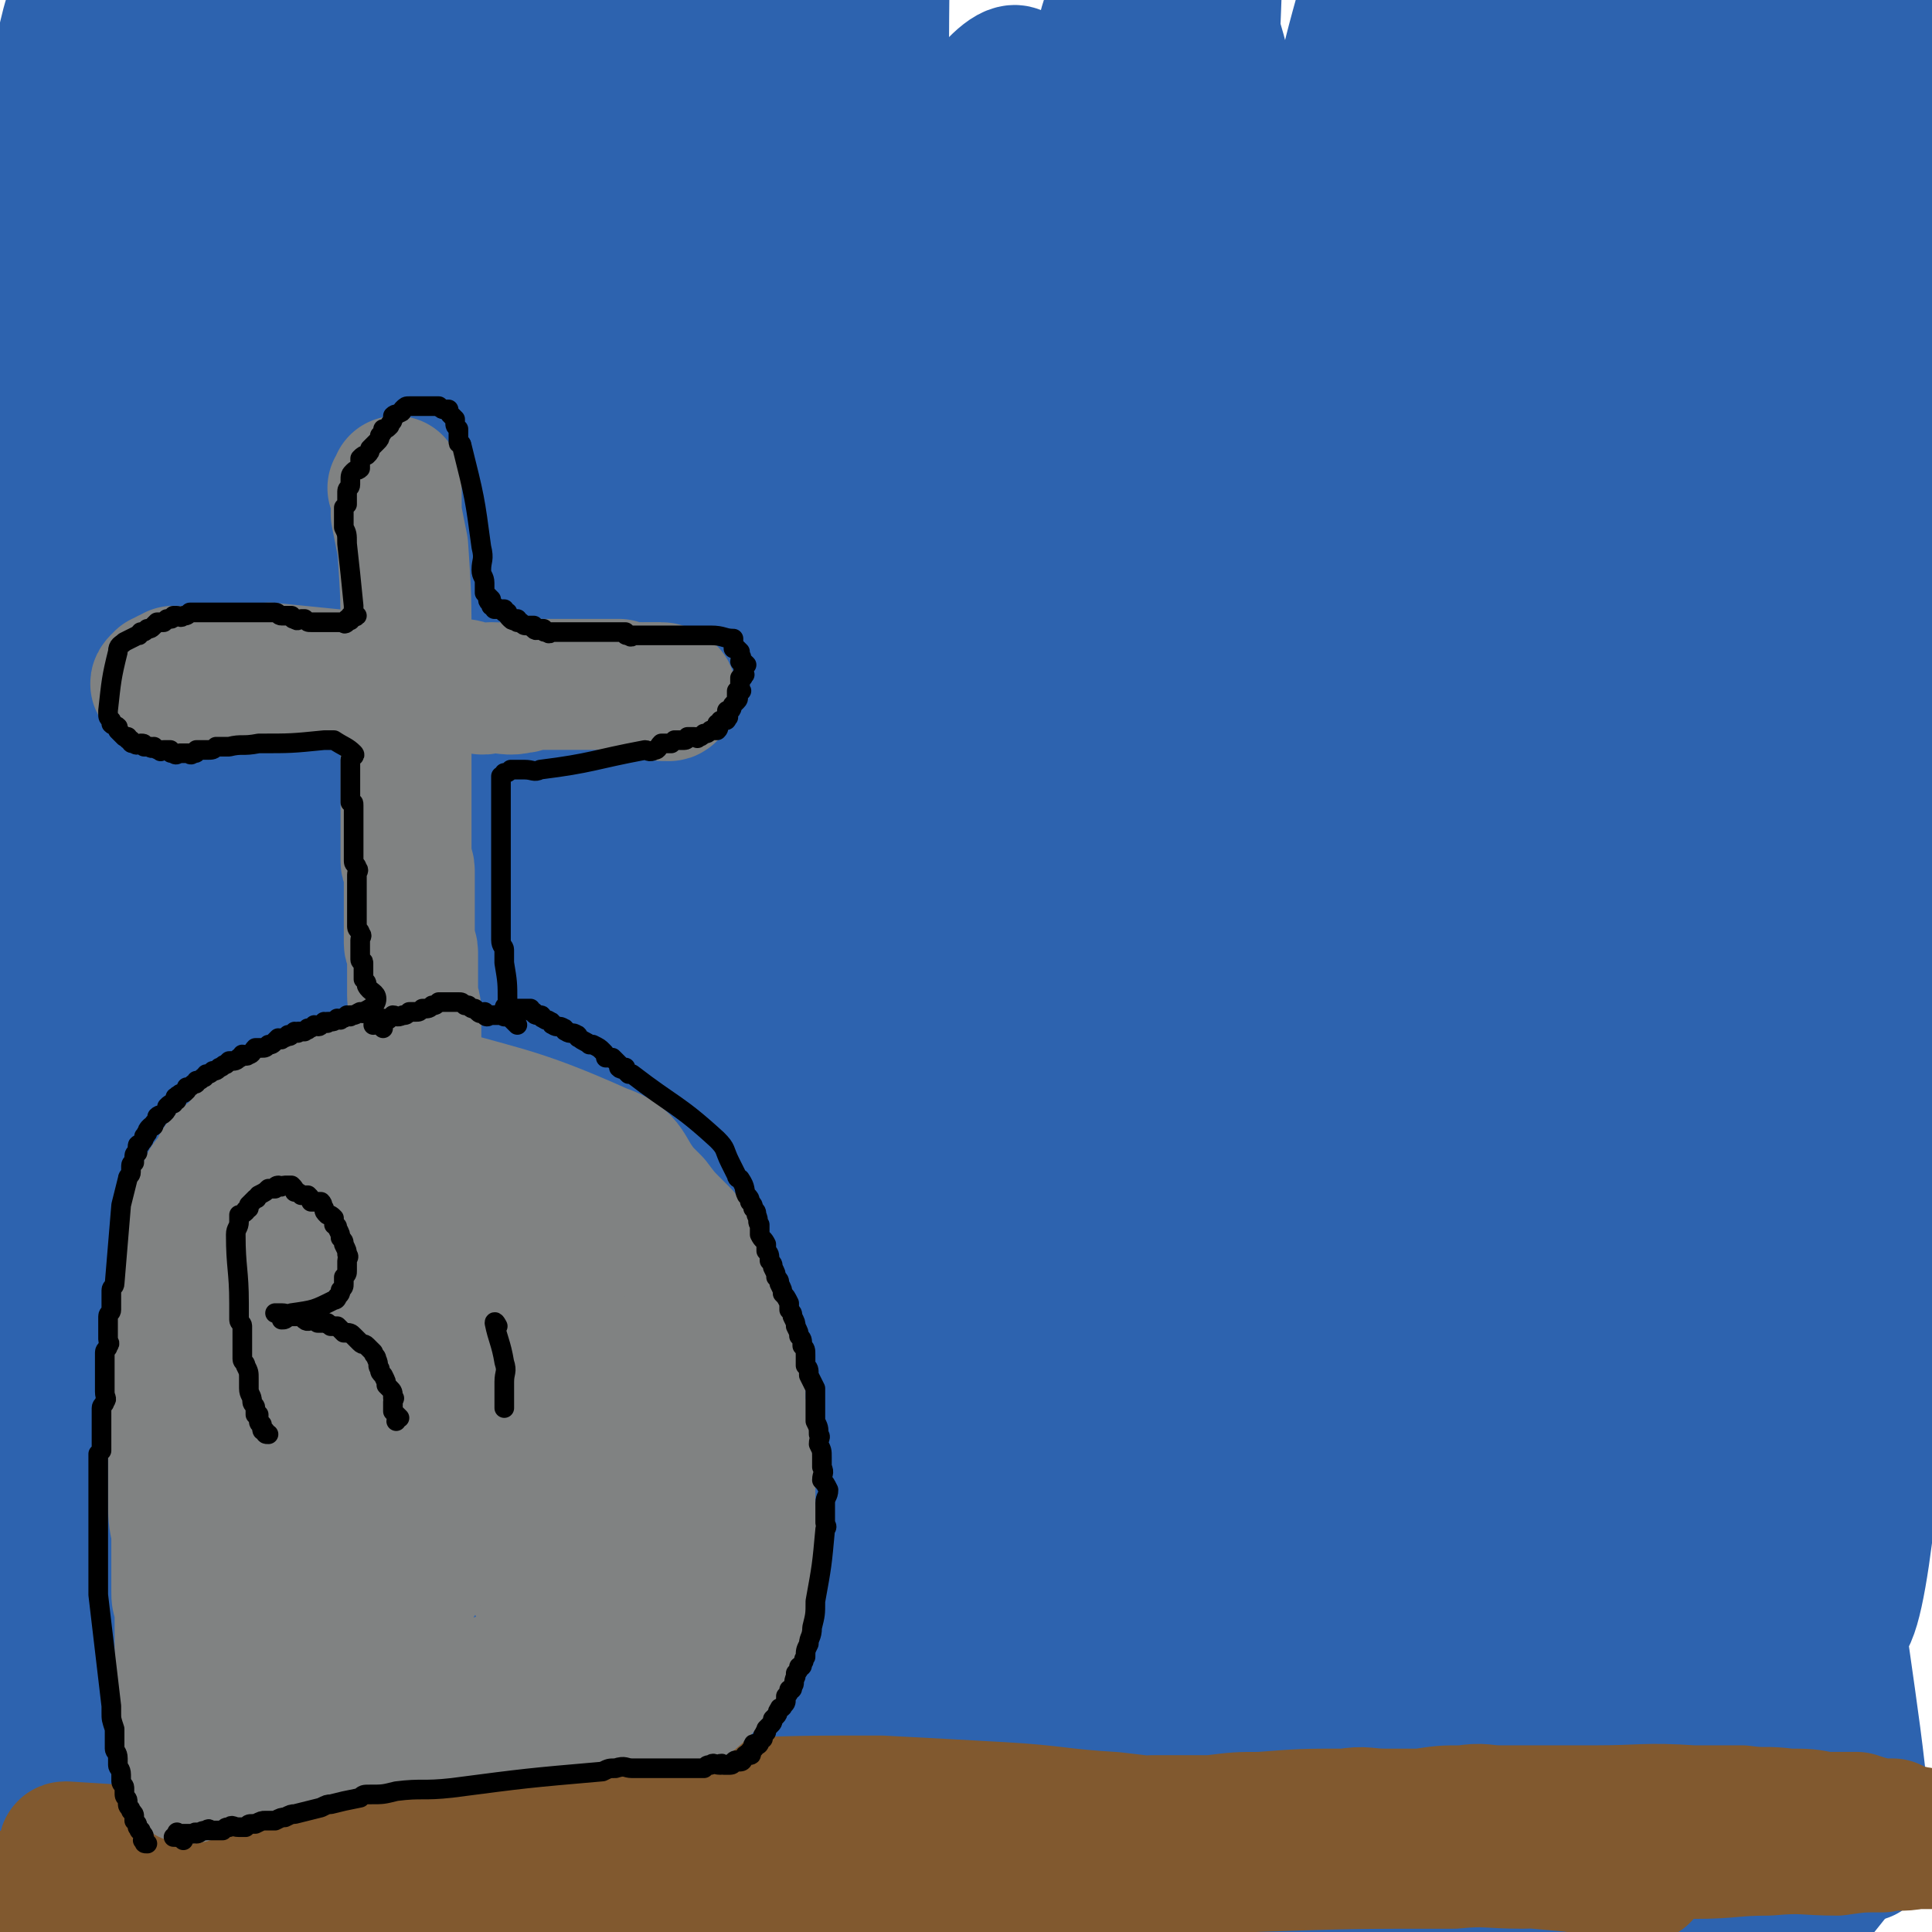 <svg viewBox='0 0 590 590' version='1.1' xmlns='http://www.w3.org/2000/svg' xmlns:xlink='http://www.w3.org/1999/xlink'><g fill='none' stroke='#2D63AF' stroke-width='40' stroke-linecap='round' stroke-linejoin='round'><path d='M38,405c-1,0 -1,-2 -1,-1 -12,58 -32,151 -24,119 29,-111 77,-347 98,-404 12,-32 -16,113 -32,226 '/><path d='M71,476c-1,0 -1,0 -1,-1 0,0 0,0 0,-1 4,-28 4,-28 7,-57 1,-15 0,-15 2,-30 7,-97 6,-97 15,-194 4,-38 6,-38 10,-75 2,-26 7,-62 4,-53 -7,20 -14,55 -24,110 -14,76 -14,76 -24,153 -8,64 -8,64 -13,129 -2,34 -1,34 -1,68 0,11 1,26 2,21 2,-16 4,-31 5,-61 2,-50 2,-50 0,-100 -11,-190 -9,-296 -26,-379 -7,-32 -18,73 -23,147 -8,125 -4,125 -4,250 0,26 -1,35 4,53 1,4 6,-4 7,-9 7,-41 6,-42 9,-84 7,-117 5,-118 11,-235 4,-61 11,-141 9,-123 -5,36 -17,116 -23,232 -6,125 -2,126 -1,251 1,19 2,45 4,39 4,-13 -2,-40 8,-77 28,-101 46,-97 69,-199 28,-127 17,-131 33,-259 0,-1 -1,1 -1,1 -24,164 -32,164 -47,328 -8,88 -4,89 0,177 2,38 6,60 13,75 3,6 6,-16 8,-33 5,-60 2,-61 5,-121 9,-153 5,-153 20,-305 6,-67 26,-152 22,-133 -5,32 -24,117 -41,235 -8,55 -9,56 -9,111 -1,116 -13,129 7,232 4,18 36,27 40,8 51,-254 34,-277 69,-555 1,-8 4,-24 3,-17 -22,142 -29,158 -48,316 -7,53 -5,53 -4,107 1,80 5,112 8,159 1,12 0,-21 0,-41 6,-164 7,-164 12,-328 2,-46 10,-102 3,-92 -13,17 -29,72 -43,146 -17,90 -15,91 -20,182 -2,43 0,94 5,87 7,-11 22,-131 20,-123 -3,10 -31,189 -31,159 2,-64 15,-173 35,-345 9,-78 10,-78 22,-155 5,-28 12,-68 10,-55 -6,35 -15,75 -26,151 -8,60 -10,60 -12,121 -4,132 -2,133 1,266 0,17 4,42 5,34 4,-25 4,-50 4,-100 1,-54 0,-54 -1,-108 0,-54 -1,-54 -1,-109 2,-102 1,-102 6,-204 2,-51 4,-51 8,-102 '/><path d='M75,101c-1,0 -1,-2 -1,-1 -2,1 -2,1 -4,3 0,1 -1,1 -1,1 -1,0 -1,0 -1,-1 0,-2 1,-2 1,-5 1,-5 1,-5 2,-11 1,-9 1,-9 2,-18 4,-24 3,-24 7,-48 1,-10 1,-10 3,-19 2,-10 2,-12 3,-20 0,-1 0,1 0,2 -3,9 -3,9 -4,18 -8,40 -8,40 -14,81 -3,23 -3,23 -5,45 -2,21 -1,21 -3,41 -1,15 -1,15 -2,29 -1,9 -1,9 -1,18 0,6 0,8 0,11 1,1 2,-1 2,-2 3,-13 2,-13 4,-27 3,-20 2,-20 4,-40 3,-26 3,-26 4,-52 2,-28 1,-28 2,-56 1,-25 1,-25 2,-51 1,-25 1,-25 1,-51 0,-4 0,-7 -1,-8 -1,0 -3,4 -4,8 -5,17 -7,17 -8,34 -16,153 -16,153 -27,306 -2,30 -2,30 0,60 4,71 8,92 12,142 1,9 -1,-12 -2,-24 -3,-41 -4,-41 -6,-83 -1,-23 -1,-23 -1,-46 -1,-20 -1,-20 -1,-41 0,-14 -5,-28 -1,-28 5,-1 19,11 19,27 -3,123 -15,126 -25,252 -2,20 -1,20 1,41 2,22 4,34 8,44 2,4 4,-9 5,-18 3,-15 2,-15 4,-31 1,-20 1,-20 2,-41 2,-41 2,-41 3,-83 1,-22 0,-22 0,-43 0,-5 0,-10 -1,-9 -1,2 -2,7 -4,13 '/><path d='M31,576c-1,0 -2,-1 -1,-1 1,0 5,1 4,1 -11,0 -36,1 -30,0 13,-4 34,-6 68,-11 9,-1 9,-1 17,-2 9,0 9,-1 18,-1 11,-1 11,-1 22,-1 4,0 4,-1 8,0 1,0 3,0 2,1 -6,3 -8,3 -16,5 -5,2 -6,2 -11,2 -28,2 -28,1 -57,3 -8,0 -8,0 -16,2 -5,0 -5,3 -11,2 -7,-1 -7,-4 -14,-5 -3,-1 -3,0 -5,1 -2,1 -2,1 -4,2 -1,0 -1,-1 -3,-1 0,0 -1,0 -1,-1 -1,0 -2,-1 -1,-1 2,-2 3,-2 6,-3 6,-3 6,-4 13,-6 10,-3 10,-2 21,-4 11,-3 11,-2 22,-4 12,-2 16,0 23,-4 3,-2 1,-7 -3,-8 -28,-5 -30,-3 -60,-4 -4,-1 -4,-1 -7,1 -5,4 -8,5 -9,10 -1,5 2,6 6,10 11,11 11,11 24,20 7,4 8,4 16,7 7,2 7,3 15,4 8,0 8,0 17,-1 8,-1 9,0 17,-3 9,-3 9,-3 17,-8 7,-4 7,-5 14,-10 5,-4 5,-4 10,-9 3,-3 3,-3 6,-7 2,-3 3,-3 3,-5 0,-4 0,-6 -3,-7 -5,-3 -6,0 -12,0 -1,0 -1,0 -3,0 '/><path d='M8,571c-1,0 -1,-1 -1,-1 -1,0 -1,0 -1,1 0,1 0,1 1,2 0,1 0,1 1,2 1,1 1,1 3,2 2,1 2,1 4,1 5,1 5,0 10,0 7,-1 7,0 14,-1 9,-1 9,-1 19,-3 12,-1 12,-1 23,-3 13,-2 13,-2 25,-4 13,-2 13,-2 26,-3 22,-3 23,-2 45,-6 19,-3 20,-2 37,-8 8,-4 9,-4 13,-12 10,-18 12,-19 17,-40 6,-29 5,-30 6,-59 0,-48 -4,-48 -5,-95 -2,-50 -2,-50 -3,-100 0,-22 0,-22 1,-44 1,-27 1,-26 2,-53 1,-8 1,-8 1,-15 1,-5 1,-10 1,-9 1,2 0,7 0,14 0,17 0,17 1,34 0,32 -3,66 1,65 5,-1 12,-34 15,-69 8,-88 5,-89 6,-177 0,-7 -1,-17 -3,-13 -7,16 -9,26 -15,53 -8,35 -7,36 -12,71 -9,62 -10,62 -16,124 -5,50 -5,50 -7,100 -3,65 -3,65 -3,131 1,19 1,19 4,37 0,1 2,3 2,2 2,-5 2,-7 3,-14 2,-14 2,-14 3,-28 3,-26 3,-26 6,-52 6,-60 7,-59 12,-119 4,-39 4,-39 7,-78 3,-46 2,-46 4,-92 1,-14 2,-14 2,-29 0,-8 0,-8 -1,-17 0,-3 0,-5 -1,-5 -2,0 -4,2 -5,5 -7,13 -7,13 -11,27 -7,23 -6,23 -11,46 -7,36 -9,36 -13,73 -7,50 -6,50 -10,101 -3,52 -3,52 -3,105 -1,31 -2,31 2,62 4,32 5,52 14,63 4,5 9,-15 12,-30 10,-42 8,-43 14,-86 4,-27 4,-27 4,-55 3,-86 23,-190 3,-172 -33,29 -56,158 -110,267 -5,11 -6,-14 -8,-29 -12,-93 -10,-94 -20,-188 -4,-35 -4,-35 -6,-71 -4,-56 -5,-56 -8,-111 -2,-47 -2,-47 -4,-94 0,-6 0,-7 0,-13 1,-3 1,-6 2,-6 0,0 0,3 0,6 2,28 2,28 3,56 1,22 1,22 2,44 1,24 2,24 2,47 1,21 1,21 1,42 1,16 1,16 2,32 0,15 0,15 0,30 0,2 0,5 0,5 0,-1 0,-4 0,-8 0,-8 0,-8 0,-17 0,-12 -1,-12 -1,-24 0,-15 0,-15 0,-30 0,-20 1,-20 1,-40 0,-19 0,-19 0,-38 1,-27 1,-27 2,-53 0,-7 1,-7 2,-14 0,-4 0,-7 1,-9 1,-1 3,1 3,3 3,7 2,7 4,15 4,21 4,21 8,43 4,26 4,26 8,53 6,37 6,37 12,75 9,62 9,62 19,125 7,48 7,48 14,96 9,55 5,144 17,110 54,-150 70,-265 114,-478 3,-14 -18,8 -20,23 -34,201 -30,204 -52,409 -4,38 -2,39 0,78 2,35 3,43 8,70 0,4 1,-5 2,-9 3,-14 3,-14 5,-28 5,-46 4,-46 9,-92 3,-33 3,-33 7,-66 7,-70 8,-70 15,-140 5,-59 5,-59 10,-118 2,-33 2,-33 4,-67 1,-11 1,-11 1,-22 -1,-7 -1,-10 -3,-13 -1,-2 -3,2 -4,5 -4,12 -3,12 -6,24 -6,22 -7,22 -10,44 -6,37 -6,37 -9,73 -4,63 -7,64 -7,127 0,100 3,100 7,199 1,31 1,31 4,61 1,16 1,16 4,33 0,1 1,3 1,2 2,-3 1,-5 2,-10 1,-12 2,-12 3,-25 1,-19 1,-19 2,-39 1,-24 1,-24 2,-49 1,-34 1,-34 3,-68 2,-42 2,-94 5,-84 3,15 -2,68 6,134 5,35 15,70 21,67 6,-3 2,-40 4,-80 4,-82 3,-82 7,-163 2,-56 2,-56 4,-112 5,-93 6,-93 11,-186 0,-5 0,-11 -1,-10 -3,1 -7,7 -9,15 -11,51 -11,51 -18,103 -6,50 -7,50 -7,101 -2,109 -1,110 3,219 2,49 5,49 10,98 6,53 6,53 12,106 1,2 2,8 2,5 1,-27 0,-32 2,-65 2,-55 1,-55 5,-110 3,-46 3,-47 7,-92 4,-41 5,-41 10,-82 4,-36 5,-36 9,-71 4,-48 5,-48 8,-96 1,-17 0,-17 0,-35 -1,-15 -1,-15 -2,-29 -1,-15 -1,-15 -3,-30 -1,-11 -1,-11 -4,-21 -1,-6 0,-6 -3,-11 -1,-1 -2,-2 -3,-1 -4,3 -5,4 -6,9 -10,38 -11,38 -18,76 -6,33 -4,33 -9,67 -4,38 -17,44 -8,77 4,18 30,41 34,25 19,-99 5,-128 12,-255 0,-9 2,-23 2,-17 -1,34 -2,48 -4,97 -3,64 -4,64 -5,128 -2,55 -3,55 -2,111 2,86 2,86 7,172 2,35 2,35 6,69 1,4 2,8 4,8 2,-1 2,-6 3,-11 2,-10 2,-10 3,-20 2,-14 3,-14 4,-28 2,-18 1,-18 2,-36 1,-25 2,-25 3,-49 1,-29 0,-29 1,-58 2,-40 1,-40 3,-79 2,-41 1,-41 4,-82 2,-36 2,-36 6,-73 5,-50 5,-50 11,-100 1,-14 1,-14 3,-28 1,-7 1,-7 2,-15 0,-1 0,-3 -1,-2 -2,5 -3,6 -5,14 -5,18 -5,18 -9,36 -6,32 -8,32 -12,64 -16,110 -18,110 -28,221 -4,51 -2,51 0,102 3,84 3,84 11,168 3,24 4,37 9,48 1,4 3,-8 4,-17 2,-19 1,-19 2,-39 3,-33 2,-33 5,-67 4,-51 4,-51 10,-102 4,-46 6,-46 10,-92 8,-85 7,-85 15,-169 4,-37 5,-37 8,-74 5,-51 5,-51 9,-103 1,-19 1,-19 2,-39 0,-4 -1,-13 -1,-8 -17,220 -25,396 -33,457 -4,36 5,-131 9,-263 2,-88 2,-88 3,-176 0,-2 -2,-6 -2,-4 -7,37 -7,40 -12,81 -5,41 -7,41 -7,83 1,175 -4,176 10,350 6,68 11,85 29,135 3,8 10,-8 12,-18 10,-58 6,-59 12,-119 3,-37 4,-37 8,-74 9,-99 10,-99 18,-198 7,-77 5,-77 12,-154 2,-21 5,-31 6,-43 0,-3 -2,7 -3,13 -4,18 -4,18 -8,37 -8,34 -8,34 -15,68 -15,84 -18,83 -28,168 -14,121 -13,121 -20,243 -3,48 -1,49 1,97 1,5 2,10 4,10 1,-1 2,-6 3,-12 24,-311 41,-509 47,-622 3,-53 -26,145 -30,291 -5,204 4,205 11,409 1,7 5,19 5,13 2,-279 -1,-292 -1,-584 0,-30 0,-30 1,-60 4,-66 6,-68 8,-131 0,-2 -2,-1 -3,0 -4,10 -5,11 -7,21 -9,53 -10,53 -14,107 -9,135 -10,135 -12,271 0,62 0,70 7,125 1,5 8,-1 9,-7 8,-54 4,-56 8,-112 2,-37 2,-37 4,-74 4,-70 5,-70 8,-139 2,-41 2,-41 3,-82 0,-17 -2,-50 -1,-35 15,175 21,399 35,415 12,13 9,-179 17,-357 2,-32 3,-37 4,-64 0,-2 -1,3 -1,5 -3,49 -4,49 -5,97 -1,139 -3,139 2,277 3,84 4,85 15,168 1,13 10,33 9,25 -2,-34 -7,-54 -13,-108 -8,-65 -10,-65 -16,-130 -8,-77 -7,-77 -13,-155 -2,-35 -2,-35 -2,-69 0,-59 0,-59 3,-118 1,-22 2,-21 5,-43 0,-5 0,-9 1,-10 0,0 1,4 1,7 0,14 -1,14 -1,29 1,75 0,75 3,150 2,64 1,64 5,127 9,126 8,251 20,251 12,1 19,-227 28,-249 6,-15 2,87 3,174 0,8 1,11 0,16 0,2 -1,-1 -1,-2 -5,-22 -5,-22 -9,-45 '/><path d='M572,405c0,0 0,-1 -1,-1 0,0 0,1 0,0 0,0 0,0 0,-1 0,-2 0,-2 0,-4 1,-5 1,-5 1,-10 1,-192 -4,-244 2,-385 1,-22 7,29 12,59 2,12 0,13 1,25 '/><path d='M166,556c0,0 -2,-1 -1,-1 140,-5 186,-5 283,-9 18,-1 -27,-4 -54,-2 -66,6 -65,8 -131,17 -20,3 -20,4 -40,7 -14,2 -14,3 -29,4 -8,2 -8,2 -17,2 -10,1 -10,1 -20,1 -1,0 -2,-1 -2,-2 8,-2 9,-2 19,-4 10,-2 10,-1 20,-2 18,-2 18,-2 35,-2 23,-1 23,-1 46,0 24,0 24,0 48,1 23,1 23,2 47,3 20,2 20,2 40,3 12,1 12,1 25,2 8,1 8,0 17,1 5,0 5,0 10,0 1,-1 4,-1 3,-2 -4,-1 -7,-1 -14,-3 -11,-2 -11,-1 -22,-3 -13,-3 -13,-3 -26,-5 -12,-2 -12,-2 -25,-3 -14,-1 -14,0 -27,0 -14,0 -14,-1 -28,0 -12,1 -12,1 -25,3 -11,2 -11,2 -22,4 -8,2 -8,2 -17,5 -5,2 -5,1 -10,4 -3,1 -5,1 -5,2 0,1 1,2 3,2 7,1 7,1 15,1 12,1 12,2 23,2 37,-1 37,-1 74,-2 18,-1 18,-1 36,-2 14,-2 14,-2 28,-4 13,-1 36,-4 25,-3 -130,12 -189,19 -307,30 -15,2 20,-3 41,-5 47,-4 47,-3 94,-6 26,-2 26,-1 52,-3 50,-5 50,-5 100,-12 49,-7 49,-7 98,-16 10,-1 9,-2 19,-4 6,-2 6,-1 12,-3 4,-1 6,-1 7,-2 1,-1 0,-3 -2,-3 -7,-2 -7,-1 -14,-1 -13,-1 -13,-1 -26,0 -20,0 -20,0 -41,1 -23,2 -23,2 -46,5 -21,3 -21,3 -43,8 -19,3 -19,3 -38,7 -19,4 -19,4 -38,7 -3,1 -6,2 -6,2 0,-1 3,-1 7,-2 12,-3 12,-3 24,-6 18,-3 18,-3 37,-6 21,-3 21,-3 42,-5 40,-4 40,-3 80,-7 20,-2 20,-1 39,-5 9,-1 16,-3 16,-6 0,-3 -8,-4 -16,-4 -23,-1 -23,0 -47,2 -14,1 -14,2 -28,6 -27,6 -65,19 -54,14 28,-10 122,-34 134,-45 8,-7 -48,6 -96,11 -5,1 -8,2 -11,1 -1,0 1,-2 3,-3 4,-4 5,-3 10,-6 18,-10 18,-10 37,-19 10,-6 10,-6 21,-12 17,-10 17,-9 33,-20 6,-4 7,-5 11,-11 1,0 0,-1 -1,-2 -1,-1 -2,-1 -4,0 -11,3 -11,3 -21,8 -5,2 -5,2 -9,5 -4,5 -4,5 -8,10 -4,6 -4,6 -8,11 -3,6 -3,6 -5,12 -3,6 -3,6 -5,13 -1,4 0,4 -1,9 -1,3 -1,3 -1,7 -1,2 -1,2 -1,5 0,2 0,2 0,3 0,2 1,3 1,3 0,-1 0,-3 0,-5 0,-6 0,-6 0,-12 0,-9 0,-9 1,-18 0,-10 0,-10 0,-21 1,-10 1,-10 2,-21 0,-10 0,-10 1,-20 1,-8 1,-8 2,-16 0,-5 0,-5 0,-10 1,-5 2,-4 3,-9 1,-2 1,-3 2,-5 2,-2 3,-3 5,-3 2,-1 2,0 4,1 3,2 3,2 6,5 4,4 4,4 7,9 4,7 9,7 8,15 -5,18 -14,37 -20,35 -7,-2 -5,-21 -7,-43 -1,-4 0,-6 1,-8 1,0 2,1 3,2 2,4 2,5 4,9 4,7 4,6 7,14 5,11 5,11 9,22 8,23 8,23 16,47 4,9 4,9 6,18 2,8 2,8 4,15 1,6 1,6 2,11 1,4 1,4 1,8 0,3 0,3 0,5 0,1 -1,1 -1,0 -2,-5 -2,-6 -4,-12 -2,-7 -2,-7 -3,-14 -2,-8 -2,-8 -4,-16 -2,-6 -2,-6 -4,-12 -1,-6 -1,-6 -2,-11 -1,-5 -1,-5 -2,-10 0,-3 0,-3 -1,-7 -1,-2 -1,-2 -1,-4 -1,-2 -1,-2 -1,-3 0,-1 0,-2 0,-2 0,0 0,1 0,2 1,4 1,4 2,8 0,7 0,7 0,15 0,10 1,10 1,21 0,10 -1,10 -1,21 -1,9 0,9 -1,19 -1,9 -1,9 -2,17 -1,6 0,6 -1,12 -1,3 -1,3 -2,6 0,3 0,3 0,6 0,3 0,3 0,5 0,1 -1,2 0,2 3,-1 3,-2 6,-5 4,-3 4,-4 8,-7 5,-6 5,-6 11,-12 4,-5 4,-5 8,-10 3,-3 3,-3 5,-6 2,-2 2,-2 4,-5 1,-2 1,-2 1,-4 0,-2 -1,-2 -2,-2 -3,-1 -3,-1 -6,-1 -5,1 -5,2 -10,3 -6,2 -7,2 -13,4 -6,2 -6,2 -13,5 -7,2 -6,2 -13,5 -6,3 -6,3 -12,5 -3,2 -3,2 -6,3 -2,2 -2,1 -4,3 -1,1 -3,3 -1,3 27,3 29,1 58,3 '/></g>
<g fill='none' stroke='#81592F' stroke-width='40' stroke-linecap='round' stroke-linejoin='round'><path d='M21,565c-1,0 -2,-1 -1,-1 70,4 71,10 143,10 48,0 48,-5 97,-10 19,-2 19,-1 39,-3 9,-1 9,-1 18,-1 18,-2 18,-2 35,-4 9,0 9,0 18,0 8,-1 8,-1 15,-1 13,-1 13,-1 26,-1 6,-1 6,0 12,0 6,0 6,0 11,0 7,-1 6,-1 13,-1 6,-1 6,0 11,0 8,0 8,0 15,0 7,0 7,0 14,0 15,0 15,-1 30,0 7,0 7,0 15,0 7,1 7,0 14,1 6,0 6,0 11,1 5,0 5,0 10,0 3,1 3,1 7,2 2,0 2,0 4,0 2,1 2,1 4,2 2,0 2,0 3,1 1,0 1,-1 2,0 1,0 1,0 2,0 0,1 1,1 1,1 1,0 1,-1 1,0 1,0 1,0 1,1 -1,0 -1,1 -2,1 -3,0 -3,0 -5,0 -5,1 -5,0 -10,1 -7,0 -7,0 -14,1 -10,0 -10,-1 -21,0 -11,0 -11,1 -23,1 -12,0 -12,-1 -24,0 -209,6 -210,1 -419,13 -29,1 -28,8 -56,14 -6,1 -7,0 -13,0 -1,0 -3,0 -2,0 8,-3 9,-4 19,-5 10,-2 10,-1 21,-2 12,-1 12,-1 25,-1 15,-1 15,-1 29,-1 16,0 16,0 32,-1 34,-1 34,-1 68,-2 17,0 17,0 35,-1 37,-3 37,-3 74,-6 20,-1 20,-1 41,-2 18,-1 18,-1 36,-2 30,-1 30,-1 61,-1 10,-1 10,0 21,0 6,0 6,-1 13,0 4,0 4,0 8,1 3,0 3,-1 6,0 2,0 2,0 4,1 1,0 1,-1 3,0 1,0 1,0 2,1 1,0 1,1 1,1 0,0 -1,0 -2,0 -3,-1 -3,-1 -6,-1 -7,-1 -7,-1 -14,-2 -11,-1 -11,-1 -22,-2 -12,-1 -12,-2 -25,-3 -14,-2 -14,-2 -28,-3 -16,-2 -16,-2 -31,-3 -17,-2 -17,-2 -34,-4 -17,-1 -17,-2 -34,-3 -18,-1 -18,-1 -37,-2 -25,0 -25,0 -50,1 -24,1 -24,1 -47,3 -18,2 -18,2 -36,5 -64,8 -64,9 -127,18 '/></g>
<g fill='none' stroke='#808282' stroke-width='40' stroke-linecap='round' stroke-linejoin='round'><path d='M58,543c-1,0 -1,0 -1,-1 -1,-10 0,-11 -1,-21 0,-6 -1,-6 -1,-12 0,-5 0,-5 0,-9 0,-3 0,-3 0,-5 0,-2 0,-2 0,-5 -1,-2 -1,-2 -1,-4 0,-4 0,-4 0,-9 0,-3 0,-3 0,-5 0,-2 0,-2 0,-4 -1,-5 -1,-5 -1,-10 0,-2 0,-2 0,-5 0,-2 0,-2 0,-4 0,-2 0,-2 0,-4 0,-3 0,-3 0,-5 0,-2 0,-2 0,-5 0,-1 0,-1 0,-3 0,-3 1,-3 1,-5 0,-2 0,-3 0,-5 0,-2 0,-2 0,-5 0,-2 0,-2 0,-4 1,-2 1,-2 1,-4 0,-2 0,-2 0,-4 0,-2 0,-2 0,-4 0,-5 1,-5 1,-9 0,-2 0,-2 0,-3 0,-4 0,-4 1,-8 0,-2 0,-2 0,-4 1,-3 1,-3 2,-6 1,-2 0,-2 1,-4 1,-1 1,-1 2,-3 0,-1 0,-1 1,-3 1,-1 1,-1 3,-3 0,-1 0,-2 1,-3 2,-2 2,-2 4,-3 1,-1 1,-1 2,-2 1,-2 1,-2 3,-4 2,-1 2,-1 4,-3 1,-1 1,-1 2,-2 2,-1 2,-1 4,-2 2,-2 2,-2 4,-3 4,-2 4,-1 7,-3 2,-1 2,-1 4,-2 2,0 3,0 5,0 2,0 2,0 5,-1 2,0 2,0 5,0 2,0 3,0 5,0 32,10 34,8 63,21 9,3 7,6 13,13 2,2 2,2 3,3 3,4 3,4 6,7 2,2 2,2 3,3 1,2 1,3 2,5 2,2 2,1 4,3 1,2 1,2 2,4 0,2 0,2 1,4 1,2 1,1 2,3 0,2 1,2 1,3 1,2 1,2 1,3 0,2 0,2 0,5 1,1 1,1 1,3 1,2 1,2 2,4 0,2 -1,2 -1,4 1,1 1,1 2,3 0,3 0,3 0,5 0,2 0,2 0,4 1,3 1,3 1,5 1,2 1,2 1,4 1,2 0,2 0,4 1,2 1,2 1,4 1,2 0,2 0,4 0,2 0,2 0,4 0,2 0,2 0,5 0,1 0,2 0,3 1,2 1,2 1,4 0,2 -1,2 -1,4 0,1 0,1 0,3 0,1 0,1 0,3 0,1 0,1 -1,3 0,2 1,2 0,4 0,2 0,2 -1,3 0,1 1,1 0,3 0,1 0,1 0,3 0,1 0,1 -1,3 0,2 0,2 0,3 -1,2 -1,2 -1,3 0,2 0,2 -1,3 -7,8 -7,10 -15,16 -3,2 -4,0 -8,0 -3,0 -3,0 -5,0 -4,0 -4,-1 -7,0 -4,0 -4,0 -9,0 -2,0 -2,0 -4,1 -6,0 -6,0 -11,0 -6,0 -6,1 -11,1 -3,1 -3,0 -6,1 -6,0 -6,0 -11,1 -6,0 -6,0 -12,1 -2,0 -2,0 -5,1 -3,0 -3,0 -6,1 -3,0 -3,0 -6,1 -2,0 -2,0 -4,1 -2,0 -2,0 -5,1 -2,0 -2,0 -5,1 -2,0 -2,0 -4,1 -2,0 -2,0 -4,1 -2,0 -2,0 -4,1 -1,0 -1,0 -3,0 -1,1 -1,0 -2,1 -2,0 -2,0 -4,1 -1,0 -1,0 -1,0 -1,0 -1,0 -1,0 0,-1 0,-1 1,-1 0,-1 0,0 1,0 1,-1 1,-1 2,-1 1,0 1,0 2,-1 3,-1 3,-1 6,-2 5,-1 5,-2 9,-3 6,-1 6,-1 11,-2 39,-11 39,-11 78,-24 5,-1 5,-2 9,-4 2,-2 2,-2 4,-3 2,-2 2,-2 4,-3 1,-1 0,-1 1,-2 0,-2 0,-2 0,-4 0,-1 1,-1 0,-2 0,-1 0,-1 -1,-2 0,-1 1,-1 0,-2 0,-2 0,-2 -1,-3 0,-2 0,-2 -1,-4 0,-2 0,-2 -1,-4 0,-1 0,-1 -1,-3 0,-2 0,-2 0,-4 -1,-3 0,-3 -1,-5 0,-3 0,-3 -1,-5 0,-2 0,-2 0,-4 0,-2 0,-2 0,-5 0,-2 0,-2 0,-4 0,-2 -1,-2 -1,-5 0,-3 0,-3 0,-6 0,-2 0,-2 0,-4 0,-3 0,-3 0,-5 0,-2 1,-2 0,-3 0,-2 0,-2 -1,-4 0,-3 0,-3 0,-5 0,-1 0,-1 -1,-3 0,-2 0,-2 -1,-4 0,-1 0,-1 -1,-3 -1,-1 -1,-1 -1,-3 -1,-2 -1,-2 -2,-3 -1,-2 -1,-2 -2,-4 0,-2 0,-2 -1,-4 -1,-1 -1,-1 -3,-3 -1,-1 -1,-1 -3,-2 -2,-1 -2,-1 -4,-3 -2,-1 -2,-1 -3,-2 -2,-1 -2,-1 -3,-2 -2,-1 -2,-2 -4,-1 -31,1 -33,-1 -62,4 -5,1 -4,4 -7,9 -1,2 0,2 0,4 0,2 0,2 -1,4 0,2 -1,2 -1,4 0,5 0,5 0,10 0,6 0,6 0,13 0,5 1,5 1,10 0,6 0,6 0,12 0,2 0,2 0,5 0,3 -1,3 -1,6 0,6 0,6 0,12 0,6 1,6 0,12 0,7 -1,7 -2,15 0,2 0,2 0,4 -1,1 0,1 -1,3 0,2 0,2 -1,4 0,1 0,1 0,2 0,1 0,1 0,1 0,1 -1,1 -1,1 0,0 1,0 2,0 0,-1 0,-1 0,-2 1,-3 1,-3 1,-5 1,-4 0,-4 0,-7 0,-3 0,-3 0,-6 -1,-3 -1,-3 -2,-6 0,-5 0,-5 -1,-9 0,-4 0,-4 0,-9 -1,-9 -1,-9 -1,-18 1,-8 2,-8 3,-16 1,-7 1,-7 2,-14 1,-6 1,-6 2,-11 1,-4 1,-4 1,-7 1,-2 1,-2 1,-5 1,-5 1,-5 2,-10 1,-2 1,-2 2,-4 2,-4 0,-8 3,-7 27,2 30,5 59,12 3,1 3,2 4,3 1,1 0,1 -1,0 -2,0 -2,0 -4,-1 -1,0 -1,0 -3,-1 -5,0 -5,0 -9,-1 -6,0 -6,0 -11,0 -6,1 -6,1 -13,2 -3,0 -3,0 -6,0 -3,1 -3,1 -5,2 -2,1 -2,1 -4,1 -1,1 -1,1 -2,1 -1,0 -1,0 -2,1 0,1 0,1 0,2 0,1 0,1 0,2 0,1 0,1 1,3 1,2 1,2 3,4 2,3 2,3 4,6 2,4 2,4 5,7 2,4 2,4 5,7 3,2 4,2 7,4 2,2 2,3 5,5 2,2 2,2 4,3 2,1 4,4 5,2 3,-10 3,-13 3,-26 0,-3 -2,-3 -3,-6 0,0 0,0 -1,-1 0,0 0,0 -1,0 -2,1 -2,1 -3,2 -1,1 -1,1 -1,2 -2,5 -3,5 -5,10 -2,3 -1,3 -2,7 -2,5 -2,5 -4,10 -1,5 -2,5 -3,10 -1,4 -1,4 -1,9 -1,5 -1,5 -1,11 0,3 0,3 -1,7 0,4 0,4 -1,7 0,3 0,3 0,6 -1,2 -1,2 -1,4 0,2 0,2 0,3 0,2 1,2 1,3 0,0 0,0 1,1 1,0 1,0 1,0 1,-1 1,-1 2,-2 1,-1 1,-1 2,-2 1,-2 1,-2 2,-4 2,-2 2,-2 3,-4 1,-3 0,-3 1,-6 2,-4 2,-3 3,-7 1,-3 1,-4 2,-7 1,-5 0,-5 1,-9 1,-5 1,-5 2,-9 1,-4 1,-4 1,-8 1,-4 1,-4 2,-8 1,-3 1,-3 2,-7 0,-2 0,-2 1,-5 1,-2 1,-2 2,-4 0,-2 0,-2 0,-3 1,-1 1,-1 1,-2 0,0 0,-1 0,-1 0,1 0,2 0,4 1,2 1,2 2,5 0,2 0,2 0,5 1,4 0,4 1,9 0,4 0,4 1,9 1,5 2,5 3,9 1,5 0,5 2,10 1,5 1,5 2,10 1,4 2,4 3,8 1,2 1,2 1,4 0,2 0,2 0,3 1,2 0,2 1,3 1,1 1,1 2,1 0,-1 -1,-1 -1,-1 0,-1 0,-1 0,-2 4,-34 4,-34 8,-68 1,-4 1,-4 1,-8 0,-1 0,-1 -1,-2 0,0 0,0 -1,0 0,1 0,1 0,2 0,1 0,1 0,2 0,2 0,2 0,4 0,1 0,1 0,3 0,3 0,3 0,5 0,2 0,2 0,4 0,2 0,2 0,5 0,2 1,2 0,4 0,2 -1,2 -1,3 0,1 0,1 0,1 0,1 1,2 0,2 0,1 -1,1 -2,1 -1,-1 -1,-1 -2,-3 -1,-1 0,-1 -1,-2 0,-2 0,-2 -1,-3 -1,-2 -1,-2 -2,-3 0,-2 0,-2 0,-3 -1,-3 -1,-3 -2,-5 -1,-2 -1,-2 -2,-4 -1,-1 -1,-1 -2,-3 -1,-2 -2,-2 -3,-4 -1,-2 0,-3 -1,-5 -1,-2 -2,-2 -3,-4 -1,-2 -1,-2 -2,-4 -2,-3 -2,-3 -3,-5 -2,-2 -2,-2 -3,-5 -2,-2 -2,-2 -3,-4 -1,-2 -1,-2 -3,-3 -1,-2 -1,-2 -2,-4 -1,-1 -1,-1 -2,-3 -1,-1 -1,-1 -3,-2 0,-1 0,-1 0,-1 0,-1 -1,-1 -1,-2 -1,-1 -1,-1 -1,-1 0,-1 0,-1 0,-2 0,-1 0,-1 0,-2 0,0 0,0 0,-1 0,0 0,0 0,-1 0,-2 0,-2 0,-4 0,-1 0,-1 0,-2 0,-2 0,-2 0,-3 0,-2 0,-2 0,-3 0,-2 0,-2 0,-3 0,-1 0,-1 0,-2 1,-11 1,-11 1,-22 0,-2 0,-2 0,-4 0,-2 0,-2 0,-4 0,-2 0,-2 0,-3 0,-1 0,-1 0,-2 0,-3 -1,-2 -1,-5 0,-2 0,-2 0,-5 0,-1 0,-1 0,-2 0,-2 0,-2 0,-3 0,-2 0,-2 0,-3 0,-2 -1,-2 -1,-3 0,-2 0,-2 0,-3 0,-2 0,-2 0,-3 0,-2 0,-2 0,-4 0,-3 0,-3 0,-6 0,-1 0,-1 0,-3 0,-2 0,-2 0,-3 0,-2 -1,-2 -1,-3 0,-2 0,-2 0,-3 0,-3 0,-3 0,-5 0,-1 0,-1 0,-3 0,-2 0,-2 0,-4 0,-1 0,-1 0,-3 0,-1 0,-1 0,-3 0,-1 0,-1 0,-3 0,-2 0,-2 0,-3 0,-2 0,-2 0,-3 0,-1 0,-1 0,-2 0,-2 0,-2 0,-4 0,-1 0,-1 0,-3 0,-1 0,-1 0,-3 0,-1 0,-1 0,-3 0,-1 0,-1 0,-3 0,-2 0,-2 0,-3 0,-2 0,-2 0,-3 0,-2 0,-2 0,-3 0,-2 0,-2 0,-3 0,-2 0,-2 0,-3 0,-1 0,-1 0,-2 0,-16 0,-16 -1,-31 -1,-5 -1,-5 -2,-10 0,-2 0,-2 0,-4 0,-1 0,-1 0,-1 0,-1 0,-1 0,-2 0,-1 0,-1 0,-2 0,0 0,-1 0,-1 0,0 0,1 0,1 0,1 0,1 -1,1 '/><path d='M49,210c-1,0 -1,-1 -1,-1 -1,0 0,-1 0,-1 1,0 1,-1 1,-1 1,0 1,0 1,0 1,0 0,0 1,-1 0,0 0,0 1,0 0,0 0,0 1,-1 1,0 1,0 1,0 1,0 1,0 1,1 1,0 1,0 1,0 1,0 1,0 2,0 0,0 0,0 1,0 1,0 1,0 2,0 1,0 1,1 3,0 0,0 0,0 1,0 1,-1 1,-1 3,-1 0,0 0,0 1,0 1,0 1,0 2,0 2,0 2,0 3,0 2,0 2,0 3,0 1,0 1,0 2,0 2,0 2,-1 3,-1 20,2 20,2 39,4 6,1 6,1 11,1 5,0 5,0 9,0 2,0 2,1 5,1 2,1 2,0 4,0 5,0 5,1 9,0 2,0 2,-1 4,-1 4,0 4,0 7,0 4,0 4,0 8,0 2,0 2,0 4,0 1,0 1,0 2,0 2,0 2,0 3,0 1,0 1,0 2,0 2,1 1,1 3,1 0,0 0,0 1,0 1,0 1,0 2,0 0,0 0,0 1,0 1,0 1,0 2,1 0,0 0,0 1,0 0,0 0,0 1,0 0,0 0,0 1,0 1,1 1,1 1,1 1,1 1,0 2,0 0,0 0,1 1,0 0,0 0,-1 -1,-1 0,0 0,1 -1,0 -1,0 0,-1 -1,-1 0,0 0,0 -1,0 0,0 0,0 -1,0 0,0 0,0 -1,0 0,0 0,0 -1,0 0,0 -1,0 -1,0 0,1 1,1 1,2 '/></g>
<g fill='none' stroke='#000000' stroke-width='6' stroke-linecap='round' stroke-linejoin='round'><path d='M45,563c-1,0 -1,0 -1,-1 -1,0 0,0 0,-1 0,0 0,0 0,0 0,-1 -1,-1 -1,-2 -1,0 0,0 -1,-1 0,-1 0,-1 -1,-2 0,-1 0,-1 0,-1 0,-1 0,-1 -1,-2 0,-1 -1,-1 -1,-2 0,0 0,-1 0,-1 0,-1 -1,-1 -1,-2 0,-1 0,-1 0,-2 0,-1 -1,-1 -1,-2 0,-1 0,-1 0,-2 0,-2 -1,-2 -1,-3 0,-1 0,-1 0,-2 0,-2 -1,-2 -1,-3 0,-2 0,-2 0,-3 0,-2 0,-2 0,-3 -1,-3 -1,-3 -1,-5 0,-1 0,-1 0,-2 -2,-17 -2,-17 -4,-34 0,-5 0,-5 0,-10 0,-2 0,-2 0,-3 0,-1 0,-1 0,-2 0,-1 0,-1 0,-2 0,-1 0,-1 0,-2 0,-1 0,-1 0,-2 0,-1 0,-1 0,-2 0,-1 0,-1 0,-3 0,0 0,0 0,-1 0,-1 0,-1 0,-3 0,0 0,0 0,-1 0,-1 0,-1 0,-3 0,-1 0,-1 0,-2 0,-1 0,-1 0,-2 0,-1 0,-1 0,-2 0,-2 0,-2 0,-3 1,-1 1,-1 1,-1 0,-2 0,-2 0,-3 0,-1 0,-1 0,-1 0,-2 0,-2 0,-3 0,-1 0,-1 0,-2 0,-1 0,-1 0,-2 0,-1 0,-1 0,-2 0,-1 1,-1 1,-2 1,-1 0,-1 0,-3 0,-1 0,-1 0,-2 0,-2 0,-2 0,-3 0,-1 0,-1 0,-3 0,-1 0,-1 0,-2 0,-1 0,-1 0,-2 0,-1 1,-1 1,-2 1,-1 0,-1 0,-2 0,-1 0,-1 0,-2 0,-1 0,-1 0,-2 0,-2 0,-2 0,-3 0,-1 1,-1 1,-2 0,-1 0,-1 0,-2 0,-1 0,-1 0,-2 0,-1 0,-1 0,-2 0,-1 1,-1 1,-2 1,-12 1,-12 2,-24 1,-4 1,-4 2,-8 0,-1 1,-1 1,-2 0,-1 0,-1 0,-2 0,-1 1,-1 1,-1 0,-1 0,-1 0,-2 0,-1 1,-1 1,-1 0,-1 0,-1 0,-2 0,-1 1,0 1,-1 1,-1 1,-1 1,-2 1,0 0,-1 1,-1 0,-1 0,-1 1,-2 1,0 1,0 1,-1 1,-1 1,-1 1,-2 1,-1 1,0 2,-1 1,-1 1,-1 1,-2 1,-1 1,-1 2,-1 0,-1 0,-1 1,-1 0,-1 -1,-1 0,-1 0,-1 1,0 1,-1 1,0 1,0 2,-1 0,0 0,0 0,-1 1,0 1,0 2,-1 1,0 1,0 1,-1 1,0 1,0 2,-1 1,0 0,0 1,-1 1,0 1,0 2,-1 1,0 1,0 2,-1 1,0 1,-1 2,-1 0,0 0,0 1,-1 2,0 2,0 3,-1 1,0 1,-1 1,-1 1,0 1,1 2,0 1,0 1,-1 2,-2 1,0 1,0 2,0 1,0 1,0 2,-1 1,0 1,0 2,-1 0,0 0,0 1,-1 1,0 1,1 1,0 1,0 1,0 2,-1 0,0 0,1 1,0 0,0 0,0 1,-1 1,0 1,1 1,0 1,0 1,0 2,0 1,-1 1,0 1,-1 1,0 1,0 2,-1 1,0 1,1 2,0 0,0 0,0 1,-1 1,0 1,1 1,0 2,0 2,0 3,-1 1,0 1,1 1,0 1,0 1,0 2,-1 1,0 1,1 1,0 2,0 1,0 3,-1 0,0 1,1 1,0 2,-1 4,-2 4,-4 0,-2 -2,-2 -3,-4 0,-1 0,-1 -1,-2 0,0 0,0 0,-1 0,-1 0,-1 0,-2 0,-1 0,-1 0,-2 0,-1 -1,0 -1,-1 0,-1 0,-1 0,-2 0,-1 0,-1 0,-2 0,-1 0,-1 0,-2 0,-1 1,-1 0,-2 0,-1 -1,-1 -1,-2 0,-1 0,-1 0,-2 0,-1 0,-1 0,-2 0,-2 0,-2 0,-3 0,-1 0,-1 0,-2 0,-1 0,-1 0,-3 0,-1 0,-1 0,-2 0,-1 0,-1 0,-2 0,-1 1,-1 0,-2 0,-1 -1,-1 -1,-2 0,-1 0,-1 0,-2 0,-2 0,-2 0,-3 0,-1 0,-1 0,-2 0,-1 0,-1 0,-2 0,-1 0,-1 0,-2 0,-1 0,-1 0,-2 0,-1 0,-1 0,-1 0,-2 0,-2 0,-3 0,-1 0,-1 -1,-1 0,-1 0,-1 0,-2 0,-1 0,-1 0,-2 0,-1 0,-1 0,-2 0,-1 0,-1 0,-2 0,-1 0,-1 0,-2 0,-1 0,-1 0,-1 0,-1 0,-1 0,-2 0,-1 2,-1 1,-2 -2,-2 -3,-2 -6,-4 -1,0 -2,0 -3,0 -10,1 -10,1 -20,1 -5,1 -5,0 -9,1 -1,0 -1,0 -3,0 0,0 0,0 -1,0 -1,1 -1,1 -3,1 -1,0 -1,0 -3,0 0,1 0,1 -1,1 -1,1 -1,0 -1,0 -1,0 -1,0 -2,0 -1,0 -1,0 -1,0 -1,0 -1,1 -2,0 -1,0 -1,0 -1,-1 -1,0 -1,0 -2,0 -1,0 -1,1 -1,0 -1,0 -1,0 -2,-1 0,0 -1,1 -1,0 -1,0 -1,0 -2,0 0,-1 0,-1 -1,-1 -1,0 -1,1 -2,0 -1,0 -1,0 -1,-1 -1,0 -1,0 -1,-1 -1,0 -1,0 -1,0 -1,-1 -1,-1 -2,-2 0,0 0,-1 0,-1 -1,-1 -1,0 -2,-1 0,0 0,0 0,-1 -1,-1 -1,-1 -1,-2 0,0 0,0 0,-1 1,-9 1,-10 3,-18 0,-2 1,-2 2,-3 2,-1 2,-1 4,-2 1,0 0,0 1,-1 1,0 1,0 2,-1 1,0 1,0 2,-1 0,0 0,0 1,-1 1,0 1,0 2,0 0,0 0,0 1,-1 1,0 1,0 1,0 1,0 1,-1 1,-1 1,0 1,0 1,0 1,0 1,1 2,0 1,0 1,0 2,-1 0,0 0,0 1,0 1,0 1,0 1,0 1,0 1,0 2,0 0,0 0,0 1,0 0,0 0,0 1,0 1,0 1,0 2,0 1,0 1,0 2,0 1,0 1,0 2,0 0,0 0,0 1,0 1,0 1,0 3,0 0,0 0,0 1,0 1,0 1,0 3,0 1,0 1,0 2,0 1,0 1,0 2,0 1,0 1,0 2,0 1,0 1,1 2,1 0,0 0,0 1,0 1,0 1,0 2,0 1,1 0,1 1,1 1,1 1,0 2,0 0,0 1,0 1,0 1,1 1,1 2,1 0,0 0,0 1,0 1,0 1,0 2,0 0,0 0,0 1,0 1,0 1,0 1,0 1,0 1,0 2,0 1,0 1,0 1,0 1,0 1,0 2,0 0,0 0,1 1,0 0,0 0,0 0,-1 0,0 0,0 1,0 0,0 0,1 0,0 1,0 0,-1 0,-1 0,0 1,1 2,0 0,0 -1,0 -1,-1 0,0 0,0 0,-1 0,-1 0,-1 0,-1 -1,-10 -1,-10 -2,-19 0,-3 0,-3 -1,-5 0,-1 0,-1 0,-2 0,0 0,0 0,-1 0,-1 0,-1 0,-3 0,0 0,0 1,-1 0,-1 0,-1 0,-2 0,-1 0,-1 0,-2 0,-1 1,-1 1,-2 0,0 0,-1 0,-1 0,-2 0,-2 1,-3 1,-1 1,0 2,-1 0,-1 0,-2 0,-3 1,-1 1,-1 2,-1 1,-1 1,-1 1,-2 1,-1 1,-1 2,-2 1,-1 1,-1 1,-2 1,-1 1,-1 1,-2 1,0 1,0 2,-1 0,-1 1,-1 1,-2 0,0 0,-1 0,-1 1,-1 1,0 2,-1 1,0 1,-1 1,-1 1,-1 1,-1 2,-1 1,0 1,0 2,0 1,0 1,0 1,0 1,0 1,0 2,0 1,0 1,0 1,0 1,0 1,0 2,0 0,0 0,0 1,0 0,0 0,0 0,0 1,1 1,1 2,1 0,0 1,0 1,0 0,1 0,1 1,2 0,0 0,0 1,1 0,0 0,0 0,1 0,1 0,1 1,2 0,0 0,0 0,1 0,1 0,2 0,3 0,1 1,0 1,1 4,16 4,16 6,31 1,4 0,4 0,7 0,2 1,2 1,4 0,1 0,1 0,2 0,0 0,0 0,1 1,1 1,1 2,2 0,0 -1,0 -1,0 0,1 1,1 1,1 0,0 0,1 0,1 1,0 1,0 1,0 0,0 0,1 0,1 1,0 1,0 1,0 1,0 1,0 2,0 0,1 0,1 0,1 0,0 1,0 1,0 0,1 0,1 1,2 0,0 0,0 0,0 1,1 1,0 2,0 0,0 0,1 0,1 1,0 1,0 1,0 1,1 1,1 2,1 0,0 0,0 1,0 0,0 0,0 1,0 0,1 0,1 0,1 1,1 1,0 2,0 0,0 0,0 1,0 0,1 0,1 1,1 1,1 1,0 1,0 1,0 1,0 2,0 1,0 1,0 2,0 0,0 0,0 1,0 0,0 0,0 1,0 0,0 0,0 1,0 1,0 1,0 2,0 1,0 1,0 2,0 1,0 1,0 2,0 0,0 0,0 1,0 1,0 1,0 2,0 1,0 1,0 2,0 1,0 1,0 2,0 0,0 0,0 1,0 1,0 1,0 2,0 0,1 0,1 1,1 1,1 1,0 1,0 1,0 1,0 2,0 11,0 11,0 22,0 4,0 4,1 7,1 0,0 0,1 0,1 0,0 0,0 0,1 0,0 0,0 0,1 1,0 1,0 1,0 1,1 1,1 1,1 0,1 0,1 0,1 1,1 0,1 0,2 1,0 1,0 2,1 0,0 -1,0 -1,1 0,0 0,0 0,0 0,1 0,1 0,2 0,0 1,0 0,0 0,1 0,1 -1,1 0,1 0,1 0,1 0,1 0,1 0,2 0,1 1,1 0,1 0,1 -1,0 -1,0 0,1 0,1 0,2 0,0 1,0 0,1 0,0 0,0 -1,1 0,0 0,0 0,0 -1,1 0,1 -1,2 0,0 -1,0 -1,0 0,1 0,1 0,2 0,0 1,0 0,0 0,1 0,1 -1,1 0,0 0,0 -1,0 0,1 0,1 -1,1 0,1 1,1 0,2 0,0 0,0 -1,0 0,0 0,0 -1,0 -1,1 -1,1 -2,1 -1,1 -1,1 -2,1 0,1 0,0 -1,0 -1,0 -1,0 -2,0 0,0 0,1 -1,1 -2,0 -2,0 -3,0 -1,1 -1,1 -1,1 -2,0 -2,0 -3,0 -1,1 -1,2 -2,2 -2,1 -2,0 -3,0 -16,3 -16,4 -32,6 -2,1 -2,0 -5,0 -1,0 -1,0 -2,0 -1,0 -1,0 -2,0 0,0 0,0 0,0 -1,1 -1,1 -2,1 0,1 -1,1 -1,1 0,0 0,0 0,1 0,1 0,1 0,1 0,1 0,1 0,2 0,1 0,1 0,2 0,1 0,1 0,2 0,1 0,1 0,2 0,1 0,1 0,3 0,2 0,2 0,4 0,1 0,1 0,2 0,1 0,1 0,2 0,2 0,2 0,3 0,1 0,1 0,2 0,1 0,1 0,2 0,1 0,1 0,2 0,1 0,1 0,2 0,1 0,1 0,2 0,1 0,1 0,2 0,1 0,1 0,3 0,1 0,1 0,2 0,1 0,1 0,2 0,1 0,1 0,2 0,1 0,1 0,3 0,0 0,0 0,1 0,1 0,1 0,1 0,2 1,2 1,3 0,1 0,1 0,2 0,0 0,0 0,1 0,1 0,1 0,1 1,6 1,6 1,12 0,1 -1,1 -1,2 0,0 0,0 0,1 0,0 0,0 0,1 0,0 0,1 0,0 0,0 0,-1 0,-1 0,0 1,1 0,1 0,1 0,0 -1,0 0,0 0,0 -1,0 -1,0 -1,0 -2,0 -1,0 -1,1 -2,0 0,0 0,0 0,-1 -1,0 -1,1 -2,0 0,0 0,0 -1,-1 -1,0 -1,0 -2,-1 -1,0 -1,0 -1,0 -1,-1 -1,-1 -2,-1 -1,0 -1,0 -3,0 0,0 0,0 -1,0 -1,0 -1,0 -2,0 -1,1 -1,1 -2,1 -1,1 -1,1 -3,1 -1,1 -1,1 -2,1 -1,0 -1,0 -2,0 -1,1 -1,1 -2,1 -2,1 -2,0 -3,0 -1,1 -1,1 -1,1 -1,1 -1,0 -2,0 -1,0 -1,0 -1,0 -1,0 -1,0 -1,0 -1,1 -1,1 -1,2 0,0 1,-1 1,-1 1,1 1,1 2,2 '/><path d='M158,313c0,0 -1,-1 -1,-1 -1,-1 -1,-1 -1,-1 0,0 0,0 0,-1 0,0 0,0 0,-1 0,0 0,-1 0,-1 1,0 1,0 1,0 1,0 1,0 1,0 1,0 1,0 2,0 0,0 0,0 1,0 0,0 0,0 1,0 0,1 0,1 1,1 0,0 0,1 1,1 0,0 0,0 1,0 1,0 0,1 1,1 1,1 1,0 2,1 1,0 0,1 1,1 1,1 2,0 3,1 1,0 0,1 1,1 1,1 2,0 3,1 1,0 0,1 1,1 1,1 2,1 3,2 1,0 1,0 1,0 2,1 2,1 3,2 1,1 1,1 1,2 1,0 1,0 2,0 1,1 1,1 2,2 0,0 0,1 0,1 1,1 1,0 2,0 0,1 0,1 1,2 1,0 1,0 1,0 13,10 14,9 26,20 3,3 2,3 4,7 1,2 1,2 2,4 0,1 1,1 1,1 2,3 1,3 2,5 1,1 1,1 1,2 1,1 1,1 1,2 1,1 1,1 1,2 1,2 0,2 1,3 0,2 0,2 0,3 1,2 1,1 2,3 0,1 0,1 0,2 1,1 1,1 1,3 1,1 1,1 1,2 1,2 1,2 1,3 1,1 1,1 1,2 1,2 1,2 1,3 1,1 1,1 2,3 0,1 0,1 0,2 1,1 1,1 1,2 1,2 1,2 1,3 1,2 1,2 1,3 1,1 1,1 1,3 1,1 1,1 1,3 0,1 0,1 0,3 1,1 1,1 1,3 1,2 1,2 2,4 0,2 0,2 0,3 0,2 0,2 0,4 0,2 0,2 0,3 1,2 1,2 1,4 1,1 0,1 0,3 1,2 1,2 1,4 0,1 0,1 0,3 1,2 0,2 0,4 1,1 1,1 2,3 0,2 -1,2 -1,4 0,2 0,2 0,3 0,2 0,2 0,3 0,1 1,1 0,2 -1,11 -1,11 -3,22 0,4 0,4 -1,8 0,3 -1,3 -1,5 -1,2 -1,2 -1,4 -1,1 0,1 -1,2 0,1 0,1 -1,1 0,1 0,1 -1,2 0,1 0,1 0,1 -1,2 0,2 -1,3 0,1 0,1 -1,1 0,1 0,1 -1,2 0,0 0,1 0,1 0,1 0,1 -1,2 0,1 -1,0 -1,1 -1,1 0,1 -1,2 0,0 0,0 -1,1 0,1 0,1 -1,2 0,0 0,0 -1,1 0,0 0,0 0,1 -1,0 0,0 -1,1 0,0 0,0 0,1 -1,0 0,0 -1,1 0,0 0,1 -1,1 0,0 -1,-1 -1,0 0,0 1,1 0,1 0,1 -1,0 -1,1 0,0 1,1 0,1 0,0 -1,-1 -1,0 -1,0 0,0 -1,1 0,0 0,1 -1,1 0,0 0,0 -1,0 0,0 0,-1 -1,0 0,0 0,1 -1,1 -1,0 -1,0 -2,0 -1,-1 -1,0 -1,0 -2,0 -2,-1 -3,0 -1,0 -1,0 -2,1 -2,0 -2,0 -3,0 -2,0 -2,0 -3,0 -2,0 -2,0 -4,0 -1,0 -1,0 -3,0 -1,0 -1,0 -3,0 -1,0 -1,0 -3,0 -2,0 -2,0 -3,0 -2,0 -2,-1 -5,0 -2,0 -2,0 -4,1 -23,2 -23,2 -46,5 -9,1 -9,0 -17,1 -4,1 -4,1 -8,1 -2,0 -2,0 -3,1 -5,1 -5,1 -9,2 -1,0 -1,0 -3,1 -4,1 -4,1 -8,2 -1,0 -1,0 -3,1 -1,0 -1,0 -3,1 -1,0 -1,0 -3,0 -1,0 -1,0 -3,1 0,0 0,0 -1,0 -1,0 -1,0 -2,1 -1,0 -1,0 -2,0 -2,0 -2,-1 -3,0 -1,0 -1,0 -2,1 0,0 0,0 -1,0 -1,0 -1,0 -3,0 0,0 0,-1 -1,0 -2,0 -2,1 -3,1 0,0 0,0 0,0 0,-1 -1,0 -1,0 -1,0 -1,0 -2,0 -1,0 -1,0 -1,0 -1,0 -1,0 -1,0 -1,0 -1,-1 -1,0 0,0 0,1 0,1 0,0 -1,0 -1,0 1,0 2,0 3,1 '/><path d='M82,438c-1,0 -1,0 -1,-1 -1,0 -1,0 -1,-1 0,0 0,0 0,-1 0,0 -1,0 -1,-1 0,-1 0,-1 0,-2 0,0 -1,0 -1,0 0,-1 0,-1 0,-2 0,-1 -1,-1 -1,-2 0,-2 -1,-2 -1,-4 0,-1 0,-1 0,-3 0,-2 0,-2 -1,-4 0,-1 -1,-1 -1,-2 0,-1 0,-1 0,-3 0,0 0,0 0,-1 0,-1 0,-1 0,-2 0,-1 0,-1 0,-2 0,-1 0,-1 0,-2 0,-1 -1,-1 -1,-2 0,-2 0,-2 0,-3 0,-1 0,-1 0,-2 0,-10 -1,-11 -1,-21 0,-2 1,-2 1,-4 0,-1 0,-1 0,-2 0,0 1,0 2,-1 0,-1 0,0 1,-1 0,-1 0,-1 0,-1 1,-1 1,-1 2,-2 1,0 0,0 1,-1 2,-1 2,-1 3,-2 1,0 1,0 2,0 0,0 0,-1 1,-1 0,0 0,0 0,0 1,1 1,0 2,0 0,0 0,0 1,0 0,0 0,0 1,0 1,1 1,1 1,2 1,0 1,0 2,1 1,0 1,0 2,0 1,1 1,1 1,2 1,0 1,0 2,0 1,0 1,0 1,0 1,1 0,1 1,2 0,1 0,1 1,2 1,0 1,0 2,1 0,1 0,1 0,2 1,1 1,0 1,1 1,2 1,2 1,3 1,1 1,1 1,2 1,2 1,2 1,3 1,1 0,1 0,2 0,2 0,2 0,3 0,1 0,1 -1,2 0,1 0,1 0,2 0,1 0,1 -1,2 0,1 0,1 -1,2 0,0 0,1 -1,1 -6,3 -6,3 -13,4 -1,1 -1,0 -3,0 -1,0 -1,0 -1,0 -1,0 -1,0 -1,0 0,0 1,0 1,0 1,1 1,1 1,2 1,0 1,0 2,-1 0,0 0,0 1,0 0,0 0,0 1,0 1,0 1,0 1,0 1,0 1,0 2,0 0,1 0,1 0,1 1,1 2,0 3,0 1,1 1,1 1,1 2,0 1,0 3,0 0,1 1,0 1,1 1,0 1,0 2,0 1,1 1,1 2,2 2,0 2,0 3,1 1,1 1,1 2,2 1,1 1,0 2,1 1,1 1,1 2,2 0,1 1,1 1,2 1,2 0,2 1,3 0,1 0,1 1,2 1,2 1,2 1,3 1,1 1,1 1,1 1,1 1,1 1,3 1,0 0,0 0,1 0,1 0,1 0,2 0,0 0,0 0,1 1,1 1,1 2,2 0,0 -1,0 -1,1 '/><path d='M152,405c0,0 -1,-2 -1,-1 1,5 2,6 3,12 1,3 0,3 0,6 0,2 0,2 0,4 0,1 0,1 0,2 0,0 0,0 0,1 0,0 0,0 0,1 '/></g>
</svg>